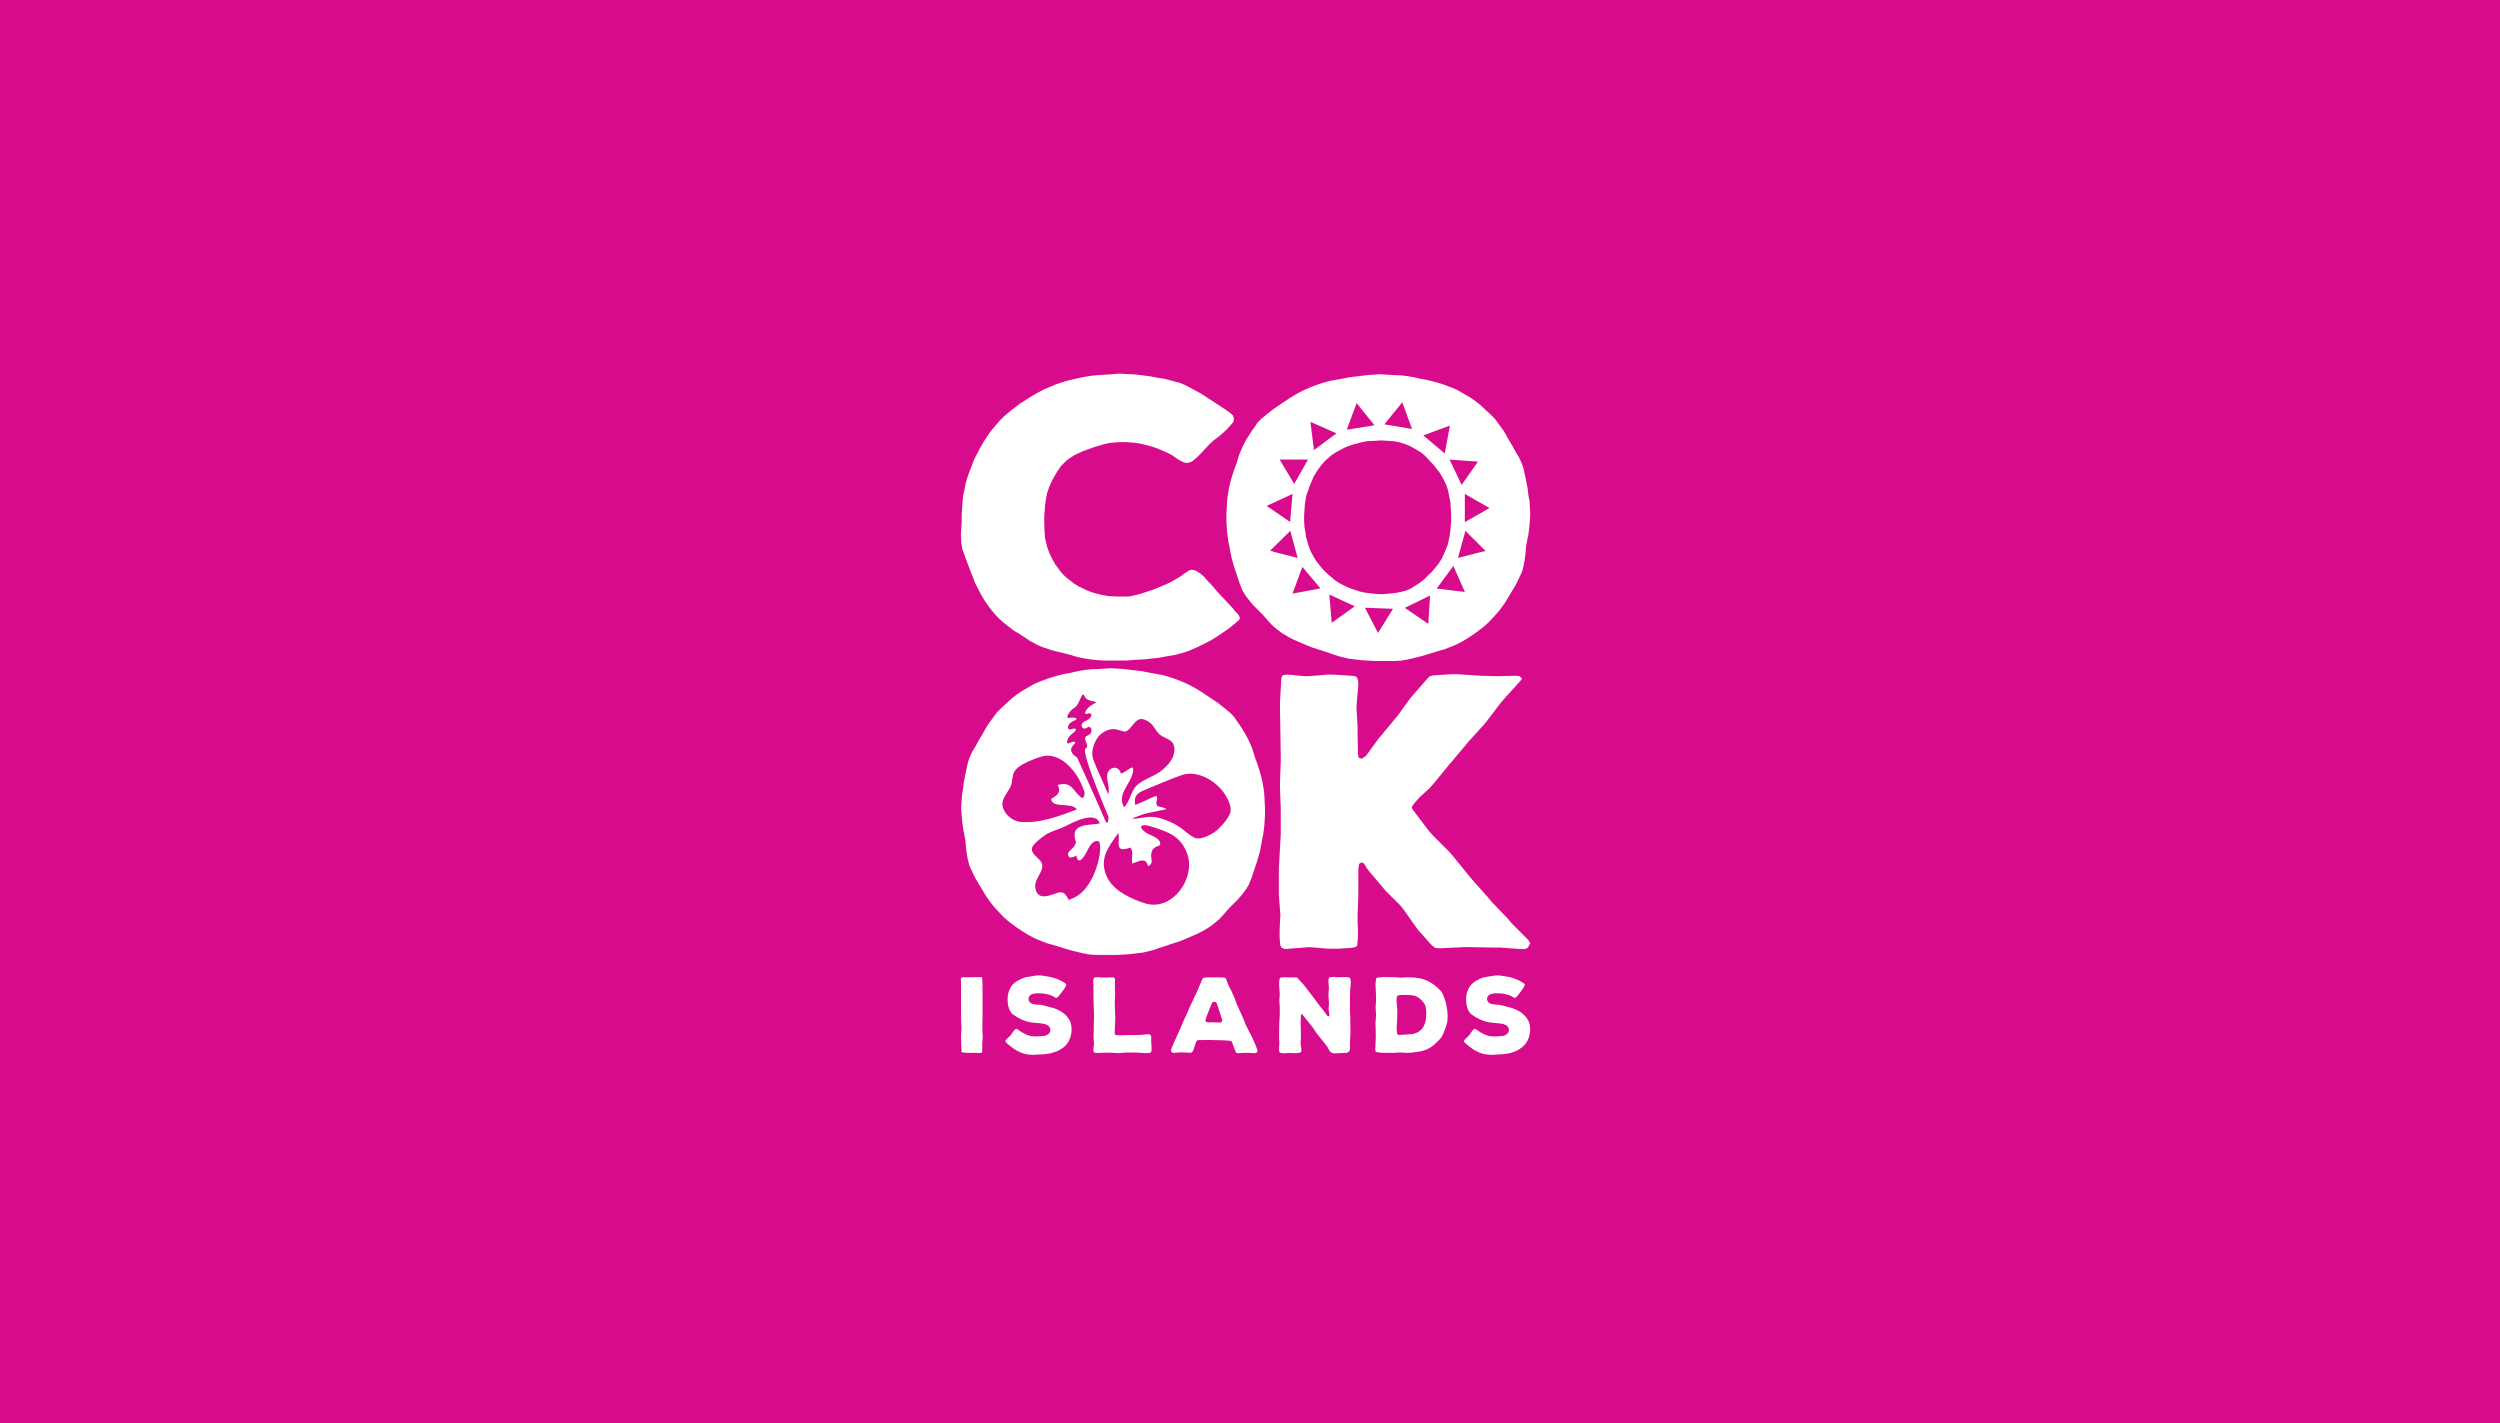 <svg width="281" height="160" viewBox="0 0 281 160" fill="none" xmlns="http://www.w3.org/2000/svg">
<rect width="281" height="160" fill="#D80B8C"/>
<g clip-path="url(#clip0_678_9)">
<path d="M109.503 109.826L108.967 109.847H108.776L108.494 109.84L108.318 109.847H108.226L108.106 109.862L108.035 109.911L108 110.038L108.021 110.687V111.696L108.014 112.332V112.515L108.021 113.164V114.173L108.035 114.809V114.999L108.071 115.641L108.056 115.832L108.021 116.467L108.014 116.657L108.049 117.286V117.462L108.056 117.638V117.829L108.085 118.125V118.238L108.12 118.274L108.191 118.302L108.776 118.344H109.503L110.103 118.358L110.265 118.344L110.364 118.309L110.399 118.252V118.125L110.406 117.476V117.286L110.456 116.657V116.467L110.421 115.832V114.809L110.442 114.173V113.983L110.435 113.355V113.164L110.442 112.515V112.332L110.435 111.696V110.546L110.421 110.356L110.399 110.052L110.385 109.918L110.364 109.847L110.23 109.826H109.503Z" fill="white"/>
<path d="M120.454 115.705L120.44 115.902L120.419 116.1L120.384 116.291L120.327 116.545L120.264 116.714L120.158 116.947L120.08 117.102L119.939 117.314L119.819 117.455L119.678 117.596L119.537 117.723L119.304 117.878L119.149 117.984L118.972 118.076L118.81 118.161L118.535 118.252L118.182 118.372L117.998 118.408L117.702 118.45L117.525 118.478L117.271 118.499L117.102 118.513L116.834 118.521L116.269 118.556H116.008L115.846 118.549L115.578 118.521L115.401 118.499L115.197 118.464L115.027 118.408L114.766 118.323L114.604 118.238L114.427 118.161L114.258 118.076L114.11 117.984L113.729 117.723L113.588 117.603L113.376 117.441L113.235 117.321L113.108 117.194L113.016 117.088L113.002 117.003L113.058 116.897L113.108 116.841L113.228 116.714L113.552 116.41L113.658 116.276L113.863 115.973L113.969 115.846L114.082 115.712L114.216 115.641L114.343 115.669L114.47 115.761L114.844 116.022L115.027 116.114L115.19 116.199L115.458 116.326L115.634 116.382L115.825 116.446L116.008 116.474L116.283 116.488L116.467 116.502L117.208 116.453L117.398 116.432L117.49 116.41L117.667 116.333L117.822 116.241L117.935 116.128L117.998 116.044L118.069 115.867L118.055 115.669L118.034 115.571L117.935 115.408L117.878 115.338L117.73 115.218L117.631 115.183L117.455 115.112L117.257 115.07L117.06 115.034L115.938 114.929L115.585 114.858L115.401 114.809L115.14 114.717L114.964 114.653L114.787 114.576L114.392 114.371L114.237 114.265L114.061 114.159L113.905 114.053L113.708 113.891L113.602 113.736L113.496 113.567L113.425 113.39L113.341 113.143L113.305 112.967L113.27 112.706L113.249 112.332L113.263 112.141L113.284 111.859L113.32 111.682L113.369 111.527L113.425 111.351L113.545 111.097L113.623 110.934L113.722 110.793L113.835 110.659L114.025 110.483L114.18 110.37L114.329 110.264L114.498 110.179L114.717 110.052L115.07 109.911L115.246 109.847L115.514 109.805L115.705 109.77L116.058 109.72L116.319 109.671L116.502 109.65L116.679 109.636H116.869L117.222 109.671L117.398 109.699L117.483 109.72L117.667 109.742L118.069 109.812L118.266 109.862L118.457 109.918L118.655 109.982L118.845 110.052L119.022 110.13L119.198 110.2L119.417 110.334L119.586 110.412L119.734 110.518L119.84 110.624V110.744L119.77 110.871L119.643 111.111L119.551 111.245L119.099 111.838L118.972 112L118.831 112.12L118.739 112.155L118.655 112.141L118.535 112.085L118.358 111.979L118.182 111.908L118.104 111.873L117.928 111.809L117.836 111.788L117.631 111.739L117.363 111.682L117.173 111.668L116.869 111.647H116.566L116.361 111.661L116.163 111.696L115.973 111.753L115.902 111.788L115.761 111.894L115.705 111.965L115.62 112.127L115.599 112.317L115.634 112.473L115.726 112.621L115.86 112.741L116.001 112.811L116.079 112.847L116.255 112.882L116.552 112.917L116.954 112.938L117.151 112.974L117.554 113.073L117.928 113.185L118.196 113.249L118.372 113.291L118.704 113.411L118.937 113.517L119.099 113.602L119.269 113.694L119.417 113.785L119.763 114.068L119.89 114.209L120.01 114.35L120.144 114.562L120.242 114.717L120.327 114.893L120.369 115.07L120.419 115.324L120.44 115.5L120.454 115.705Z" fill="white"/>
<path d="M129.437 117.779L129.43 117.97V118.076L129.394 118.217L129.324 118.301L129.239 118.337L129.119 118.358H129.028L128.865 118.372L127.56 118.301H126.678L125.619 118.372L124.942 118.323H124.066L123.53 118.358H123.354L123.184 118.344L123.057 118.323L122.973 118.273L122.916 118.203L122.895 118.062V117.878L122.951 117.426L122.966 117.25L122.916 116.629V116.445L122.937 115.817V115.634L122.966 114.194V114.011L122.916 112.578V112.388L122.902 111.767V110.765L122.881 110.412V110.235L122.895 110.129L122.93 109.981L122.973 109.911L123.057 109.875L123.184 109.847H123.283L123.46 109.84L124.031 109.875H124.222L125.054 109.861H125.174L125.252 109.911L125.316 109.988V111.012L125.337 111.696V111.88L125.301 112.564V112.755L125.323 113.432V113.623L125.358 114.3V114.491L125.287 116.043L125.301 116.163L125.316 116.22L125.337 116.276L125.393 116.326L125.534 116.347L125.937 116.375L126.289 116.347H126.48L128.167 116.326L128.357 116.311L128.759 116.262L128.943 116.255H129.119L129.26 116.29L129.345 116.361L129.38 116.445L129.394 116.573L129.402 117.229L129.416 117.419L129.437 117.779Z" fill="white"/>
<path d="M137.394 114.689L137.344 114.533L137.083 113.736L137.027 113.559L136.794 112.868L136.737 112.713L136.617 112.628L136.462 112.593L136.335 112.628L136.215 112.748L135.898 113.545L135.827 113.722L135.524 114.512L135.488 114.689L135.524 114.83L135.651 114.886L135.813 114.907H136.554L137.104 114.943L137.26 114.893L137.351 114.801L137.387 114.681L137.394 114.689ZM141.317 118.005L141.353 118.168L141.268 118.295L141.141 118.351L140.986 118.372H140.823L140.555 118.351L140.379 118.337H139.85L139.123 118.386L138.967 118.337L138.897 118.245L138.84 118.118L138.473 117.13L138.389 117.01L138.283 116.989L138.142 116.975L137.436 116.926H137.246L136.363 116.904L135.658 116.89H135.481L135.305 116.904H134.761L134.606 116.926L134.514 116.982L134.444 117.123L134.176 117.921L134.105 118.111L133.978 118.266L133.802 118.337L133.611 118.323L132.927 118.288H132.736L132.009 118.337L131.854 118.351L131.713 118.281L131.621 118.154L131.635 117.998L131.656 117.907L131.727 117.716L131.889 117.349L131.96 117.173L132.256 116.516L132.327 116.354L132.63 115.698L132.701 115.521L132.969 114.886L133.04 114.71L133.357 114.053L133.428 113.891L133.851 112.924L134.183 112.219L134.267 112.028L134.529 111.499L134.613 111.308L134.839 110.765L134.91 110.588L135.121 110.109L135.178 109.982L135.298 109.911L135.474 109.876L136.018 109.855H136.935L137.478 109.869L137.676 109.904L137.803 109.996L137.859 110.151L138.022 110.61L138.092 110.786L138.389 111.336L138.459 111.499L138.72 112.077L138.791 112.24L139.003 112.84L139.073 113.002L139.334 113.566L139.405 113.729L139.666 114.307L139.737 114.47L139.97 115.056L140.04 115.218L140.407 115.945L140.689 116.495L140.774 116.657L141.092 117.398L141.324 117.984L141.317 118.005Z" fill="white"/>
<path d="M151.742 111.697L151.735 111.88V113.624L151.77 114.301V114.492L151.791 116.044V116.242L151.777 116.34L151.77 116.538L151.735 117.103L151.742 117.78L151.735 117.949L151.686 118.091L151.594 118.218L151.474 118.302L151.368 118.338L151.206 118.345L150.606 118.373L150.415 118.38L150.126 118.394H149.935L149.78 118.359L149.639 118.302L149.498 118.196L149.392 118.041L149.216 117.702L149.11 117.547L148.658 116.969L148.538 116.827L148.079 116.263L147.974 116.115L147.564 115.501L147.458 115.36L147 114.795L146.88 114.654L146.442 114.082L146.336 113.983L146.259 114.019L146.223 114.16L146.195 114.753V114.936L146.209 115.529V115.712L146.223 116.376V116.559L146.188 117.216L146.195 117.406L146.266 117.879L146.28 118.062L146.245 118.218L146.167 118.302L146.082 118.323L145.941 118.345L145.849 118.359L145.645 118.373L145.108 118.359H144.918L144.438 118.38H144.247L144.071 118.373L143.944 118.345L143.845 118.288L143.803 118.204L143.775 118.091L143.768 118.006V117.829L143.789 117.441L143.803 117.251L143.768 116.63V116.446L143.789 115.007L143.803 114.823L143.838 114.195L143.845 114.012V113.2L143.803 112.579V112.389L143.845 111.768L143.838 111.577L143.789 110.942L143.775 110.758V110.483L143.789 110.307L143.81 110.13L143.838 110.003L143.873 109.919L143.944 109.883L144.071 109.862L144.424 109.841L144.777 109.862H145.659L145.8 109.876L145.856 109.919L145.927 110.024L146.421 110.554L146.541 110.695L146.971 111.259L147.091 111.401L147.529 111.979L147.642 112.12L148.065 112.706L148.171 112.847L148.623 113.412L148.736 113.553L149.159 114.139L149.251 114.223L149.35 114.23L149.427 114.174V114.047L149.35 113.553L149.336 113.362L149.371 112.861V112.671L149.321 111.951V111.768L149.371 111.048L149.357 110.864L149.321 110.427V110.13L149.357 109.982L149.406 109.883L149.491 109.841L149.632 109.813H149.738L149.935 109.806L150.465 109.841H150.655L151.05 109.813L151.227 109.827L151.495 109.841L151.629 109.862L151.707 109.897L151.777 109.982L151.806 110.144L151.813 110.25L151.827 110.448L151.806 110.815L151.777 110.998L151.742 111.697Z" fill="white"/>
<path d="M160.03 115.324L160.115 115.148L160.186 114.95L160.235 114.774L160.284 114.513L160.298 114.35L160.313 114.082V113.708L160.298 113.518L160.263 113.249L160.214 113.073L160.193 113.002L160.101 112.826L159.924 112.579L159.868 112.523L159.748 112.396L159.621 112.269L159.48 112.163L159.219 112.007L159.056 111.937L158.894 111.902L158.704 111.866L158.407 111.852L158.21 111.838H157.913L157.652 111.824L157.476 111.838L157.215 111.873L157.087 111.909L157.031 111.965L156.996 112.106L156.982 112.212L156.968 112.388L156.989 112.741L157.003 112.932L157.024 113.193L157.045 113.384L157.059 113.574V113.765L157.045 114.026V114.59L157.031 114.788L157.017 114.978L156.996 115.24V115.402L156.982 115.67L156.996 115.846L157.031 116.129L157.08 116.256L157.151 116.312L157.292 116.326L158.386 116.256L158.654 116.242L158.845 116.206L159.042 116.15L159.233 116.079L159.409 115.995L159.565 115.889L159.776 115.698L159.896 115.557L160.037 115.331L160.03 115.324ZM162.712 114.315L162.698 114.513L162.684 114.795L162.648 114.985L162.564 115.254L162.507 115.444L162.437 115.621L162.366 115.811L162.296 116.009L162.225 116.185L162.098 116.446L162.006 116.602L161.844 116.792L161.724 116.919L161.526 117.11L161.265 117.371L161.11 117.498L160.884 117.674L160.729 117.766L160.496 117.893L160.341 117.964L160.08 118.055L159.903 118.112L159.713 118.161L159.522 118.196L158.802 118.302L158.626 118.316L158.365 118.338H158.174L157.8 118.323L157.497 118.302H157.306L156.932 118.323L156.636 118.338L156.438 118.352L156.262 118.338H155.443L155.267 118.323L154.759 118.274L154.667 118.225L154.61 118.168L154.589 118.041L154.575 117.851L154.589 117.759L154.61 117.406V117.244L154.625 116.976V116.799L154.639 116.609V116.418L154.625 115.797V115.606L154.603 114.985L154.618 114.809L154.632 114.548L154.653 114.372L154.667 114.174V113.983L154.646 113.68L154.632 113.482V113.376L154.618 113.179L154.667 112.558V112.367L154.653 111.746V111.556L154.618 110.935V110.476L154.632 110.285L154.667 110.109L154.688 109.982L154.738 109.911L154.865 109.876L155.062 109.855L155.239 109.834L155.429 109.82L156.466 109.834H156.657L157.222 109.869L157.313 109.883H157.525L158.019 109.862L158.195 109.848H158.386L158.682 109.869L159.056 109.89L159.247 109.911L159.55 109.961L159.741 109.996L159.917 110.046L160.341 110.201L160.517 110.285L160.694 110.377L160.856 110.469L161.244 110.737L161.399 110.864L161.54 110.984L161.802 111.231L161.922 111.351L162.027 111.478L162.112 111.633L162.239 111.894L162.31 112.071L162.366 112.261L162.437 112.452L162.493 112.643L162.543 112.833L162.592 113.094L162.627 113.285L162.663 113.482L162.684 113.673L162.698 113.955L162.712 114.146L162.726 114.343L162.712 114.315Z" fill="white"/>
<path d="M168.221 109.636L168.044 109.65L167.854 109.671L167.6 109.72L167.247 109.77L167.056 109.805L166.788 109.847L166.612 109.911L166.259 110.052L166.033 110.179L165.871 110.264L165.715 110.37L165.567 110.483L165.377 110.659L165.257 110.793L165.165 110.934L165.08 111.097L164.967 111.351L164.904 111.527L164.862 111.682L164.826 111.859L164.798 112.141L164.791 112.332L164.812 112.706L164.847 112.967L164.883 113.143L164.967 113.39L165.038 113.566L165.144 113.736L165.25 113.891L165.447 114.053L165.602 114.159L165.772 114.265L165.927 114.371L166.329 114.576L166.506 114.653L166.682 114.717L166.936 114.809L167.127 114.858L167.48 114.928L168.595 115.034L168.792 115.07L168.997 115.112L169.173 115.183L169.265 115.218L169.42 115.338L169.477 115.408L169.569 115.571L169.597 115.669L169.604 115.867L169.533 116.044L169.477 116.128L169.357 116.241L169.209 116.34L169.032 116.41L168.933 116.432L168.75 116.453L168.009 116.502L167.818 116.488L167.55 116.474L167.36 116.446L167.176 116.382L167 116.326L166.725 116.199L166.562 116.114L166.386 116.022L166.012 115.761L165.885 115.669L165.751 115.641L165.624 115.712L165.504 115.846L165.398 115.973L165.2 116.276L165.094 116.41L164.763 116.714L164.65 116.841L164.6 116.897L164.544 117.003L164.551 117.088L164.65 117.194L164.777 117.321L164.918 117.441L165.13 117.603L165.271 117.723L165.645 117.984L165.8 118.076L165.962 118.161L166.139 118.238L166.301 118.323L166.562 118.408L166.739 118.464L166.936 118.499L167.113 118.521L167.388 118.549L167.55 118.556H167.811L168.376 118.521L168.644 118.513L168.806 118.499L169.067 118.478L169.244 118.45L169.533 118.408L169.724 118.372L170.077 118.252L170.345 118.161L170.514 118.076L170.691 117.984L170.839 117.878L171.072 117.723L171.213 117.596L171.354 117.455L171.474 117.314L171.615 117.102L171.7 116.947L171.806 116.714L171.862 116.545L171.919 116.29L171.954 116.1L171.982 115.902L171.989 115.705L171.982 115.5L171.954 115.324L171.911 115.07L171.862 114.893L171.777 114.717L171.686 114.562L171.544 114.35L171.425 114.209L171.298 114.068L170.959 113.785L170.804 113.694L170.641 113.602L170.479 113.517L170.239 113.411L169.914 113.291L169.738 113.249L169.463 113.185L169.089 113.073L168.686 112.974L168.489 112.938L168.094 112.917L167.797 112.882L167.621 112.847L167.536 112.811L167.395 112.741L167.268 112.621L167.176 112.473L167.141 112.317L167.162 112.127L167.247 111.965L167.303 111.894L167.444 111.788L167.515 111.753L167.705 111.696L167.903 111.661L168.101 111.647H168.411L168.715 111.668L168.898 111.682L169.173 111.739L169.371 111.788L169.463 111.809L169.639 111.873L169.724 111.908L169.9 111.979L170.077 112.085L170.197 112.141L170.274 112.155L170.373 112.12L170.514 112L170.641 111.838L171.086 111.245L171.185 111.111L171.312 110.871L171.382 110.744V110.624L171.276 110.518L171.121 110.412L170.959 110.334L170.733 110.2L170.557 110.13L170.38 110.052L170.197 109.982L169.992 109.918L169.808 109.862L169.604 109.812L169.209 109.742L169.018 109.72L168.933 109.699L168.757 109.671L168.411 109.636H168.221Z" fill="white"/>
<path d="M125.812 41.994L124.803 42.079L123.37 42.164L122.587 42.248L121.796 42.375L120.23 42.721L119.489 42.933L118.705 43.187L117.322 43.78L116.68 44.118L116.073 44.464L114.598 45.396L114.048 45.826L113.448 46.292L112.891 46.758L112.34 47.315L111.832 47.908L111.366 48.459L110.957 49.058L110.541 49.694L110.167 50.336L109.849 50.971L109.524 51.571L109.2 52.418L108.967 53.017L108.741 53.653L108.55 54.288L108.367 55.226L108.233 55.868L108.183 56.546L108.092 57.993V58.712L108.049 59.397L108 60.032L108.049 61.013L108.141 61.648L108.6 62.925L108.924 63.779L109.616 65.565L110.075 66.461L110.399 67.054L110.766 67.654L111.183 68.246L111.691 68.882L112.199 69.439L112.756 69.947L113.956 70.886L114.598 71.267L115.198 71.648L115.756 72.036L116.631 72.502L117.231 72.756L118.247 73.095L120.322 73.61L121.013 73.822L121.796 73.991L122.587 74.118L123.37 74.203L124.153 74.245H126.553L127.71 74.16L128.536 74.118L130.152 73.948L131.309 73.737L132.093 73.61L132.876 73.398L133.568 73.179L134.633 72.713L135.233 72.417L136.15 71.951L136.708 71.606L137.583 71.013L138.14 70.632L138.966 69.947L139.34 69.608V69.354L139.107 68.966L138.874 68.754L138.458 68.246L137.216 66.927L136.75 66.419L136.016 65.565L135.551 65.099L135.367 64.845L134.859 64.415L134.351 64.118L133.935 64.033L133.659 64.118L133.201 64.415L132.601 64.845L131.726 65.353L131.126 65.65L130.427 65.946L129.693 66.249L128.536 66.63L127.844 66.842L127.477 66.927L126.828 67.054H125.77L124.662 67.011L123.921 66.884L122.904 66.63L122.213 66.376L121.295 65.946L120.689 65.565L119.813 64.887L119.305 64.372L118.614 63.441L118.247 62.798L117.922 62.079L117.689 61.436L117.463 60.463L117.414 59.82L117.372 58.755V58.077L117.463 56.8L117.555 56.165L117.689 55.438L117.922 54.761L118.197 54.118L118.522 53.526L118.847 52.975L119.263 52.375L119.813 51.825L120.138 51.571L120.787 51.14L121.705 50.717L122.305 50.505L122.996 50.251L124.012 49.948L124.753 49.778L125.77 49.694H126.511L127.661 49.778L128.352 49.905L129.369 50.166L130.018 50.378L131.027 50.801L131.627 51.098L132.509 51.698L133.017 51.952L133.335 52.036L133.659 51.994L133.984 51.867L134.4 51.528L134.633 51.31L135.141 50.801L135.925 49.948L136.433 49.482L136.941 49.101L137.449 48.677L137.95 48.205L138.366 47.739L138.649 47.4L138.691 47.054L138.599 46.715L138.275 46.419L137.999 46.207L137.491 45.869L136.059 44.93L134.859 44.161L134.217 43.822L133.201 43.272L132.551 43.018L130.935 42.587L129.877 42.418L129.227 42.291L127.52 42.079L126.511 42.037L125.812 41.994Z" fill="white"/>
<path d="M163.102 75.783L161.147 75.91L160.723 75.995L160.385 76.334L158.896 78.042L158.465 78.55L157.145 80.377L154.852 83.144L153.532 84.972L153.066 85.275L152.721 85.183L152.636 84.718L152.594 82.466V81.782L152.467 79.531L152.509 78.846L152.636 77.442L152.678 76.891L152.636 76.468L152.509 76.122L152.297 75.995L151.831 75.953L149.87 75.826H149.192L147.237 75.995H146.553L145.233 75.868L144.598 75.826L144.175 75.91L144.041 76.122L143.998 76.637L143.871 78.931V79.615L143.956 84.887V85.572L143.871 87.907V88.592L143.956 90.885V93.864L143.914 94.548L143.786 96.891L143.744 97.568V100.546L143.914 102.847L143.871 103.567L143.829 104.632V105.31L143.871 105.91L143.914 106.291L144.083 106.545L144.429 106.672L146.553 106.503L147.237 106.46L149.192 106.63H150.512L151.831 106.545L152.34 106.46L152.551 106.291L152.594 105.867L152.636 105.225V104.59L152.594 103.567V102.889L152.678 100.589V97.653L152.763 97.103L153.024 96.933L153.32 97.06L153.532 97.441L153.871 97.907L155.275 99.566L155.699 100.081L157.364 101.739L157.745 102.205L159.065 104.075L159.446 104.59L160.935 106.249L161.316 106.545L161.831 106.587L164.555 106.46H165.233L167.914 106.503H168.592L170.892 106.672H171.443L171.739 106.503L171.873 106.249L172 106.037L171.782 105.656L169.912 103.779L169.488 103.27L167.66 101.358L167.23 100.843L165.487 98.888L165.063 98.38L163.405 96.333L162.974 95.825L161.104 93.948L160.639 93.44L159.065 91.358L158.769 90.97L158.677 90.716L158.896 90.377L159.107 90.123L159.573 89.608L160.639 88.634L161.104 88.119L162.636 86.249L163.059 85.741L164.64 83.871L165.063 83.356L166.722 81.528L167.145 81.02L168.634 79.058L169.065 78.55L170.681 76.764L171.019 76.376L171.062 76.249L170.977 76.165L170.765 75.995L170.293 75.953L168.677 75.995H167.999L166.383 75.953L163.786 75.783H163.102Z" fill="white"/>
<path d="M142.152 90.102L142.109 89.332L142.025 88.606L141.898 87.886L141.728 87.159L141.517 86.439L141.305 85.797L141.051 85.119L140.754 84.138L140.458 83.461L140.289 83.08L139.95 82.445L139.357 81.506L138.934 80.913L138.722 80.575L138.214 80.067L137.494 79.474L136.944 79.05L136.393 78.669L135.116 77.815L134.565 77.477L133.973 77.138L133.38 76.841L132.484 76.46L131.891 76.249L131.249 76.037L130.613 75.868L128.997 75.571L128.355 75.444L126.231 75.19L124.869 75.106L123.592 75.19L122.568 75.233L121.842 75.317L121.122 75.444L120.395 75.614L119.668 75.741L118.991 75.91L118.355 76.079L117.713 76.291L116.817 76.63L116.224 76.884L114.82 77.695L114.269 78.076L113.719 78.5L112.992 79.177L112.526 79.601L112.061 80.067L111.68 80.575L111.087 81.386L110.748 81.937L110.452 82.487L110.113 83.037L109.647 83.891L109.308 84.442L109.012 85.077L108.8 85.67L108.589 86.651L108.334 87.928L108.25 88.648L108.123 89.375L108.038 90.821L108.08 91.499L108.165 92.48L108.25 93.115L108.504 94.392L108.589 95.373L108.673 96.008L108.8 96.686L108.97 97.328L109.393 98.224L109.689 98.817L110.84 100.729L111.221 101.28L111.644 101.83L112.068 102.296L112.745 103.016L113.211 103.439L113.761 103.863L114.269 104.244L115.039 104.752L115.589 105.091L116.224 105.429L116.817 105.683L117.671 106.022L118.306 106.192L119.668 106.615L120.395 106.827L121.072 106.996L121.799 107.165L122.519 107.292L123.239 107.335H125.539L126.986 107.25L128.39 107.081L128.983 106.954L129.618 106.784L131.919 106.015L132.596 105.803L133.316 105.507L134.678 104.914L135.313 104.576L135.956 104.194L136.506 103.771L137.056 103.305L137.565 102.755L138.03 102.204L139.181 101.054L139.604 100.546L140.028 99.996L140.366 99.445L140.705 98.591L141.34 96.679L141.594 95.79L141.721 95.154L141.848 94.47L141.975 93.835L142.102 92.896L142.145 92.261L142.187 91.541V90.821L142.145 90.102H142.152ZM125.441 81.979C126.372 82.177 126.45 82.544 127.148 81.697C127.727 80.998 128.038 80.49 129.033 81.076C129.767 81.506 129.915 82.318 130.515 82.678C131.326 83.165 132.095 83.221 131.997 84.456C131.926 85.296 131.242 86.044 130.642 86.552C129.745 87.307 128.419 87.575 127.657 88.401C127.106 89.008 126.887 90.342 126.337 90.716C125.857 89.918 126.182 89.156 126.584 88.45C126.901 87.886 127.544 86.862 127.318 86.255C126.789 86.383 126.499 86.827 125.991 86.947C125.765 86.051 124.798 86.121 124.509 86.862C124.241 87.54 124.834 88.535 124.559 89.269C124.022 87.949 123.373 86.707 122.893 85.388C122.611 84.604 122.858 83.772 123.281 83.045C123.698 82.339 124.657 81.817 125.441 81.986M120.409 81.958C119.866 82.177 119.887 81.351 120.67 81.033C121.453 80.716 120.67 80.582 120.169 80.695C119.668 80.808 120.197 79.862 120.79 79.537C121.383 79.206 121.595 77.484 121.912 78.267C122.23 79.05 123.81 78.683 122.9 79.135C121.997 79.594 121.7 80.441 122.251 80.215C122.794 79.996 122.893 80.68 122.039 81.026C121.178 81.372 121.686 82.169 122.166 81.796C122.646 81.421 123.027 82.353 122.251 82.671C121.468 82.988 122.618 83.793 122.025 84.124C121.432 84.456 124.601 91.809 124.601 91.809C124.601 91.809 124.601 93.171 124.128 92C123.655 90.829 121.072 85.148 121.072 85.148C121.072 85.148 119.915 84.527 120.614 83.793C121.312 83.052 120.303 83.468 120.063 83.56C119.83 83.659 119.887 82.903 120.529 82.466C121.171 82.021 120.967 81.746 120.416 81.965M114.636 92.374C113.74 92.282 112.576 91.315 112.682 90.2C112.752 89.488 113.564 88.782 113.712 88.041C113.853 87.364 113.768 86.827 114.361 86.319C114.968 85.797 116.323 85.239 117.106 85.028C119.111 84.477 120.952 86.615 121.623 88.316C121.813 88.803 122.145 89.318 121.651 89.728C120.557 88.937 120.529 87.766 118.878 88.231C119.336 89.071 118.807 89.396 118.151 89.798C118.25 90.927 120.501 90.116 121.037 90.984C119.047 91.732 116.796 92.6 114.629 92.374M122.858 98.507C122.159 99.854 121.531 100.666 120.127 101.153C119.583 100.024 119.223 100.214 118.235 100.567C117.396 100.871 116.549 100.92 116.372 99.798C116.217 98.803 117.283 98.048 117.142 97.187C117.015 96.418 115.723 96.072 116.034 95.204C116.168 94.837 117.106 94.117 117.438 93.884C118.108 93.418 119.005 93.249 119.753 92.868C120.409 92.529 123.126 91.04 123.606 92.55C122.83 92.769 120.832 92.508 120.783 93.799C120.755 94.604 121.221 94.526 120.621 95.267C120.331 95.62 119.795 95.818 120.19 96.382C120.465 96.382 120.734 96.305 120.988 96.178C121.178 97.399 121.912 96.206 122.117 95.797C122.385 95.26 122.815 94.308 123.535 94.583C123.945 95.486 123.274 97.667 122.851 98.492M128.694 101.534C127.191 101.061 125.172 100.144 124.446 98.612C123.479 96.573 124.523 95.296 125.695 93.63C125.949 94.625 125.158 95.938 127.071 95.267C127.487 95.846 127.092 96.481 127.283 97.067C127.974 96.827 128.814 96.284 129.033 97.356C129.724 97.102 129.329 96.488 129.393 96.044C129.491 95.338 129.724 95.281 130.402 94.985C130.515 94.117 129.294 93.955 128.772 93.567C127.798 92.84 128.348 92.564 129.315 92.875C131.114 93.461 132.618 93.849 133.408 95.86C134.502 98.633 131.785 102.508 128.68 101.534M138.277 91.372C138.073 92.028 137.148 93.037 136.619 93.447C136.146 93.814 135.073 94.357 134.481 94.23C133.916 94.11 133.112 93.312 132.639 92.995C131.82 92.445 131.213 92.212 130.268 91.929C129.809 91.795 129.386 91.809 128.955 91.831C128.581 91.852 127.424 92.134 127.297 91.979C127.974 91.704 128.567 91.485 128.941 91.407C129.315 91.329 130.395 91.097 131.136 90.948C130.832 90.779 130.465 90.68 130.127 90.631C129.724 90.137 130.261 89.925 129.978 89.445C129.16 89.735 128.419 90.186 127.607 90.476C127.381 89.255 128.031 89.043 129.11 88.606C130.338 88.105 131.566 87.561 132.815 87.124C134.572 86.502 136.711 87.78 137.67 89.262C138.044 89.841 138.482 90.709 138.277 91.372Z" fill="white"/>
<path d="M171.917 56.333L171.79 55.613L171.705 54.893L171.451 53.616L171.239 52.635L171.028 52.042L170.731 51.4L170.393 50.85L169.927 49.996L169.588 49.445L169.292 48.895L168.953 48.344L168.36 47.533L167.979 47.025L167.513 46.559L167.048 46.136L166.321 45.458L165.77 45.035L165.22 44.654L163.815 43.842L163.223 43.588L162.326 43.249L161.684 43.038L161.049 42.868L160.372 42.699L159.645 42.572L158.918 42.403L158.198 42.275L157.471 42.191L156.448 42.148L155.171 42.064L153.809 42.148L151.684 42.403L151.042 42.529L149.426 42.826L148.791 42.995L148.149 43.207L147.556 43.419L146.66 43.8L146.067 44.096L145.474 44.435L144.924 44.774L143.647 45.627L143.096 46.009L142.546 46.432L141.826 47.025L141.318 47.533L141.106 47.872L140.683 48.464L140.09 49.403L139.751 50.038L139.582 50.419L139.285 51.097L138.989 52.078L138.735 52.755L138.523 53.39L138.311 54.11L138.142 54.837L138.015 55.564L137.93 56.284L137.888 57.053L137.846 57.773V58.492L137.888 59.219L137.93 59.854L138.057 60.793L138.184 61.428L138.311 62.106L138.438 62.741L138.693 63.637L139.328 65.549L139.666 66.403L140.005 66.954L140.429 67.504L140.852 68.012L142.002 69.163L142.468 69.713L142.976 70.263L143.527 70.729L144.077 71.153L144.719 71.534L145.354 71.873L146.716 72.465L147.443 72.762L148.121 72.973L150.421 73.743L151.056 73.912L151.649 74.039L153.054 74.208L154.5 74.293H156.801L157.521 74.251L158.24 74.124L158.967 73.954L159.645 73.785L160.372 73.573L161.734 73.15L162.369 72.981L163.223 72.642L163.815 72.388L164.451 72.049L165.001 71.71L165.77 71.202L166.278 70.821L166.829 70.398L167.295 69.974L167.972 69.247L168.395 68.782L168.819 68.231L169.2 67.681L170.35 65.768L170.647 65.175L171.07 64.279L171.239 63.644L171.366 62.967L171.451 62.331L171.536 61.35L171.79 60.073L171.875 59.438L171.959 58.457L172.002 57.78L171.917 56.333ZM166.123 51.887L164.288 54.505L162.933 51.654L166.116 51.887H166.123ZM162.976 47.829L162.39 50.97L159.976 48.937L162.976 47.836V47.829ZM157.619 45.218L158.713 48.217L155.601 47.695L157.619 45.218ZM152.489 45.31L154.486 47.801L151.374 48.302L152.489 45.31ZM150.224 48.704L147.69 50.589L147.295 47.42L150.217 48.704H150.224ZM147.02 51.654L145.467 54.399L143.83 51.654H147.027H147.02ZM142.376 56.862L145.277 55.521L145.009 58.669L142.376 56.862ZM142.757 61.908L145.03 59.664L145.855 62.712L142.764 61.915L142.757 61.908ZM145.277 66.721L146.385 63.722L148.417 66.135L145.277 66.721ZM149.687 70.01L149.412 66.827L152.277 68.146L149.68 70.01H149.687ZM154.888 71.146L153.421 68.309L156.575 68.429L154.888 71.146ZM160.541 70.122L157.902 68.323L160.739 66.94L160.541 70.129V70.122ZM160.682 64.505L160.005 65.183L159.497 65.564L158.558 66.156L157.965 66.41L157.027 66.622L156.349 66.707L155.284 66.791L154.564 66.749L153.498 66.622L152.863 66.495L151.967 66.199L151.332 65.945L150.654 65.606L150.061 65.225L149.207 64.505L148.699 63.997L148.445 63.7L147.98 63.108L147.768 62.769L147.429 62.176L147.26 61.837L147.048 61.245L146.963 60.948L146.794 60.313L146.752 59.932L146.625 59.255L146.582 58.577V57.942L146.625 57.307L146.667 56.714L146.752 56.121L146.879 55.529L147.006 55.232L147.217 54.597L147.598 53.701L147.726 53.447L148.064 52.896L148.53 52.254L148.996 51.746L149.673 51.153L150.266 50.772L151.247 50.264L151.924 50.01L153.032 49.714L153.675 49.587L154.613 49.544L155.255 49.502L156.617 49.587L157.295 49.714L157.972 49.925L158.565 50.179L159.673 50.814L160.139 51.196L160.781 51.873L161.204 52.339L161.797 53.101L162.136 53.651L162.602 54.59L162.771 55.183L163.025 56.46L163.067 57.138L163.11 57.857V58.577L163.025 59.6L162.94 60.243L162.729 61.224L162.475 61.859L162.051 62.797L161.67 63.39L161.12 64.067L160.696 64.533L160.682 64.505ZM161.48 66.156L163.357 63.616L164.655 66.537L161.487 66.156H161.48ZM163.879 62.706L164.712 59.664L166.97 61.922L163.872 62.712L163.879 62.706ZM164.648 58.676V55.521L167.422 57.102L164.648 58.683V58.676Z" fill="white"/>
</g>
<defs>
<clipPath id="clip0_678_9">
<rect width="64" height="76.561" fill="white" transform="translate(108 42)"/>
</clipPath>
</defs>
</svg>
